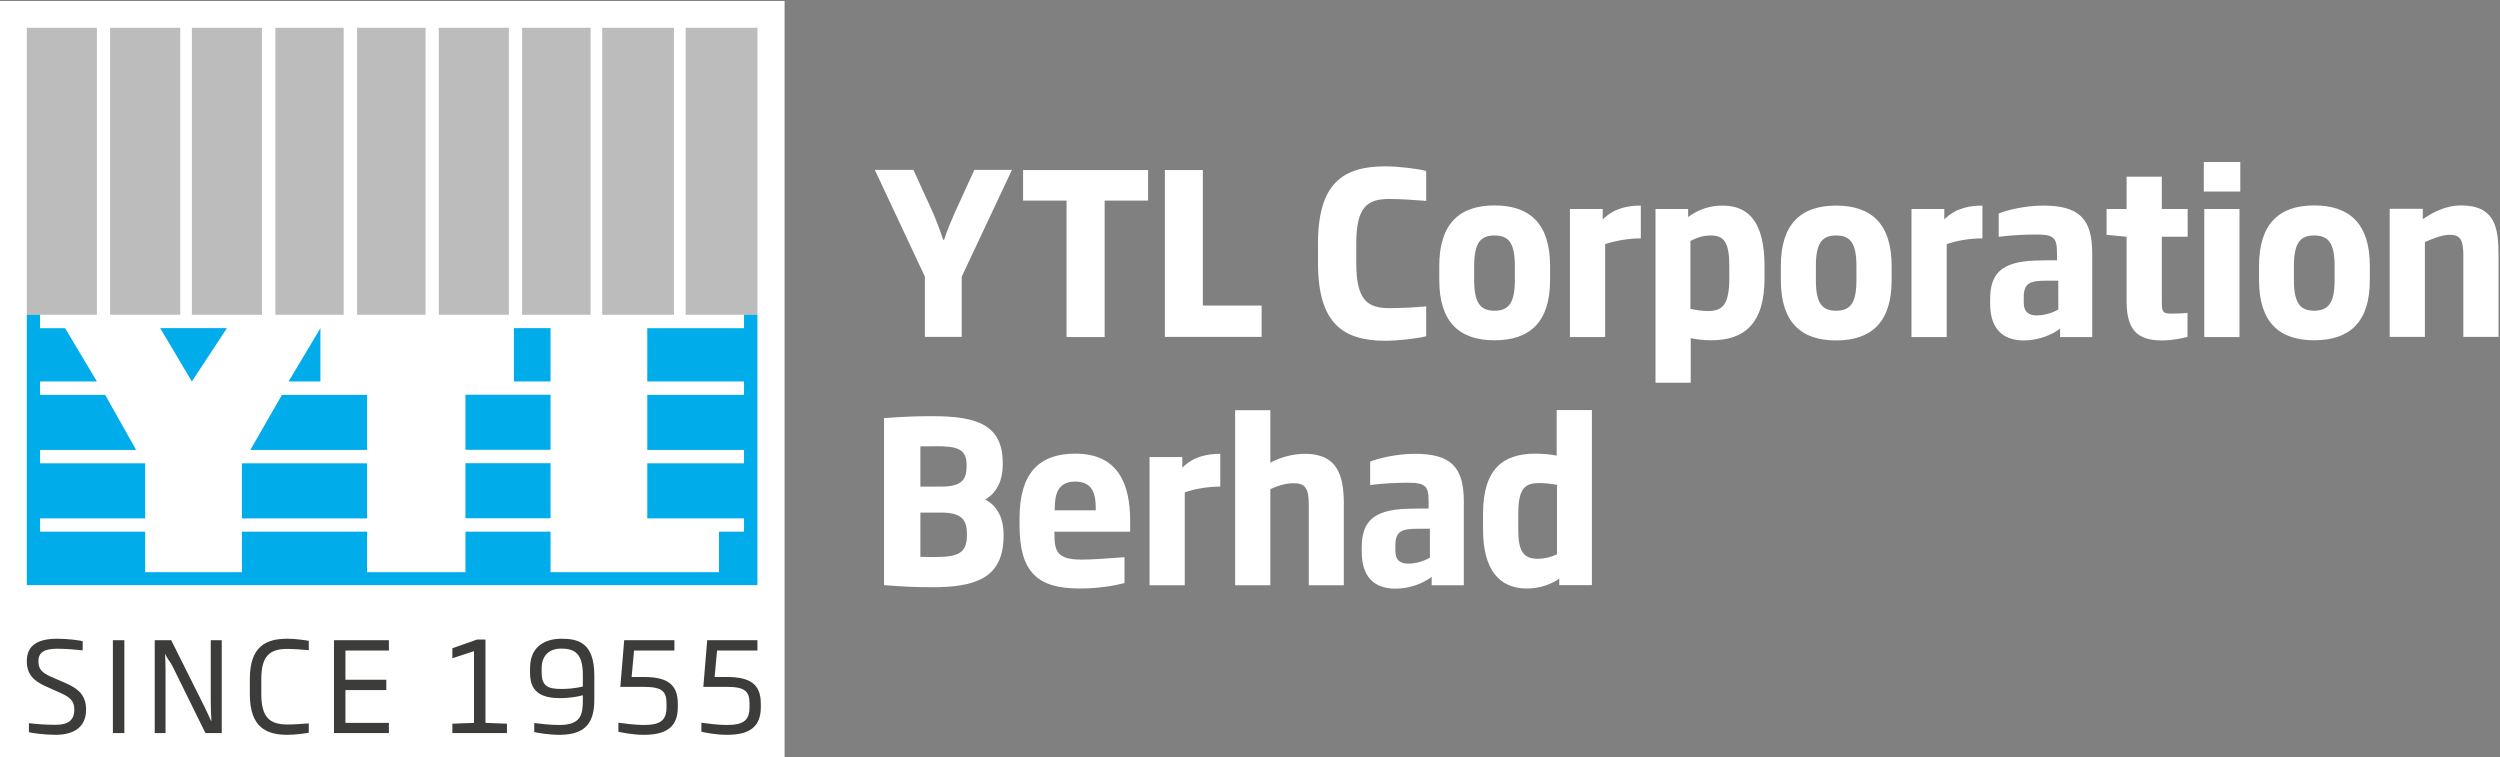 <svg version="1.2" xmlns="http://www.w3.org/2000/svg" viewBox="0 0 1548 469" width="1548" height="469"><rect x="0" y="0" width="1548" height="469" fill="#808080" stroke="none"/><style>.a{fill:#fff}.b{fill:#bcbcbc}.c{fill:#00ace9}.d{fill:#3c3c3b}</style><path fill-rule="evenodd" class="a" d="m485.8 0.6v468.3h-485.8v-468.3z"/><path fill-rule="evenodd" class="b" d="m469 17.2v177.7h-44.4v-177.7zm-409 0v177.7h-43.4v-177.7z"/><path fill-rule="evenodd" class="b" d="m68.2 17.2v177.7h43.4v-177.7zm50.6 0v177.7h43.4v-177.7zm51.7 0v177.7h42.3v-177.7zm50.6 0v177.7h42.4v-177.7zm50.6 0v177.7h43.4v-177.7zm51.6 0v177.7h42.4v-177.7zm49.6 0v177.7h44.4v-177.7z"/><path fill-rule="evenodd" class="c" d="m198.4 236.2h-19.7l19.7-33zm142.5 8.2v34.1h-52.7v-34.1zm0 42.4v34.1h-52.7v-34.1z"/><path fill-rule="evenodd" class="c" d="m340.9 203.2v33h-22.7v-33zm-222.1 33l-19.6-33h41.3z"/><path class="c" d="m461.8 194.9h-1.1v8.3h-59.9v33h59.9v8.3h-59.9v34.1h59.9v8.3h-59.9v34.1h59.9v8.2h-15.5v25.1h-104.3v-25.1h-52.7v25.1h-60.9v-25.1h-77.5v25.1h-59.9v-25.1h-65.1v-8.2h65.1v-34.1h-65.1v-8.3h59.5l-19.2-34.1h-40.3v-8.3h35.2l-19.7-33h-15.5v-8.3h-1-7.2v8.3 11.3 16.6 5.1 8.3 6.2 23.8 3.1 9.3 7.2 20.7 6.2 8.2 4.2 10.4 10.5 8h452.4v-8-10.5-7.3-8.3-8.3-3.1-22.7-8.3-7.2-4.1-24.8-5.2-8.3-5.1-17.6-11.4-7.2z"/><path fill-rule="evenodd" class="c" d="m227.3 286.9v34.1h-77.5v-34.1zm0-8.3h-72.3l19.6-34.1h52.7z"/><path fill-rule="evenodd" class="d" d="m34.3 455c-7 0-14.3-1.1-16.4-1.6v-5.6c4.5 0.5 9.9 1 16.4 1 7.8 0 11.7-2.7 11.7-9.4 0-4.6-1.7-7.2-7.8-10l-9.8-4.4c-7.7-3.4-11.8-7.6-11.8-15.6 0-9.4 6.2-13.9 18.8-13.9 6.9 0 13.7 1 15.8 1.5v5.7c-3.5-0.4-10-1-15.6-1-7.6 0-11.8 1.8-11.8 7.7 0 4.4 1.6 6.9 7.7 9.6l9.9 4.3c8 3.6 11.9 8 11.9 16.1 0 9.9-6.3 15.6-19 15.6zm42.7-58.6v57.5h-7.1v-57.5zm50.2 57.5l-20.3-41.2c-1.4-2.9-3.2-4.5-4.7-7.9 0.2 3.3 0.3 6.8 0.3 10.1v39h-6.7v-57.5h10.2l20.1 40.2c1.4 2.8 3.2 6.7 4.6 9.8h0.2c-0.3-4.6-0.4-9-0.4-12.6v-37.4h6.8v57.5zm50.7 1.1c-13.2 0-23.2-4.9-23.2-25.1v-9.5c0-20.2 10-24.9 23.2-24.9 5.2 0 11 0.9 13.3 1.3v5.8c-3.6-0.3-9.1-0.8-13.3-0.8-10.9 0-16.1 4.4-16.1 18.6v9.5c0 14.2 5.2 18.7 16.1 18.7 4.2 0 9.7-0.4 13.3-0.7v5.8c-2.3 0.4-8.1 1.3-13.3 1.3zm28.9-1.1v-57.5h34v6.4h-26.9v18.1h25.3v6.4h-25.3v20.3h26.9v6.3zm73.3 0v-5.8l13.4-0.5v-44.4l-13.4 4.4v-6.2l15.3-5.4h5.2v51.6l13.3 0.5v5.8zm66.4 1.1c-6.8 0-13.5-1.2-15.7-1.7v-5.6c3 0.4 10 1.2 15.5 1.2 13.4 0 14.6-6.3 14.6-15.6v-2.8c-3.8 1.1-9.8 1.8-13.5 1.8-9.6 0-19.2-2-19.2-15.4v-3.2c0-15.7 12.5-18.2 19.3-18.2 10.3 0 20.5 2.2 20.5 22.8v15c0 14-5.3 21.7-21.5 21.7zm14.4-37.1c0-13.4-5.2-16.3-13.4-16.3-6.5 0-12.1 3.5-12.1 12.1v2.9c0 8.7 4.5 10 12.3 10 3.1 0 8.3-0.3 13.2-1.5zm37.8 37.1c-7.1 0-14-1.5-15.8-1.9v-5.6c3.2 0.4 9.9 1.4 15.7 1.4 10.3 0 14.1-2.8 14.1-11v-2.2c0-7.6-2.7-10.4-14.1-10.4h-14.5l2.4-28.9h31.1v6.4h-25l-1.5 16.4h7.8c14.5 0 20.8 4.8 20.8 16.5v2.2c0 12.4-7.3 17.1-21 17.1zm51.5 0c-7.2 0-14.1-1.5-15.9-1.9v-5.6c3.2 0.4 9.9 1.4 15.7 1.4 10.3 0 14.1-2.8 14.1-11v-2.2c0-7.6-2.7-10.4-14.1-10.4h-14.5l2.4-28.9h31.1v6.4h-25l-1.5 16.4h7.8c14.6 0 20.8 4.8 20.8 16.5v2.2c0 12.4-7.3 17.1-20.9 17.1zm-348.1-52.1c0 0.3 0 0.2 0 0zm0.1 0c0-0.3 0-0.2 0 0z"/><path fill-rule="evenodd" class="a" d="m577.3 363.6c-10.5 0-17.1-0.3-29.9-1.3v-103.4c13.5-1 20.2-1.2 30.2-1.2 27.4 0 43.3 5.4 43.3 29v1.3c0 8.8-3.3 17-10.9 21.3 8.3 4.2 11.4 12.9 11.4 21.1v1.6c0 26.3-18 31.6-44.1 31.6zm21.2-75.9c0-10.1-6.5-11.4-19.1-11.4-3.4 0-5.8 0-9.5 0.1v24.9h12.9c12.8 0 15.7-4.4 15.7-12.5zm0.2 42.6c0-8.3-3.3-12.9-15.7-12.9h-13.1v27.4c3.4 0.1 5.8 0.1 9.3 0.1 13.3 0 19.5-2.1 19.5-13.1zm54.2-1.1v1.1c0 10.5 1.2 16.2 16.6 16.2 7.3 0 14.8-0.6 26.8-1.5v16c-5.5 1.5-15.5 3.4-27.8 3.4-26.1 0-37.2-10.1-37.2-39.2v-4.3c0-27.7 11.9-40 34.5-40 26.8 0 34 19 34 41.8v6.5zm25.6-14.3c0-8.8-1.7-16.7-12.8-16.7-10.8 0-12.6 8.1-12.6 16.7v1.1h25.4zm55.1-10v57.5h-21.8v-79.4h20.3v6.6c7-7.1 15.8-8.6 23.5-8.6v20.3c-7.9 0-16.4 1.5-22 3.6zm76.8 57.5v-50c0-10.3-2.4-13.2-9.4-13.2-5.5 0-11.2 2.1-14.4 3.7v59.5h-21.8v-108.4h21.8v32.5c5.5-3 13.4-5.5 21.4-5.5 19.8 0 24.1 12.8 24.1 31.1v50.3zm76.1 0v-5.2c-4.6 3.5-12.9 7.3-22.4 7.3-13.5 0-20.9-7.7-20.9-22.7v-3.2c0-21.2 14.5-23.7 34.8-23.7h6.6v-4.3c0-9.7-1.9-11.7-13.1-11.7-6.4 0-15.1 0.4-23.1 1.4v-14.5c4-1.6 15.5-4.8 27.6-4.8 22.3 0 30.4 8 30.4 29.6v51.8zm-1.1-35h-7.3c-9.9 0-14.1 1.3-14.1 10.3v3.2c0 6.3 3.3 8.1 8.1 8.1 5.6 0 11.2-2.4 13.3-3.7zm80.1 34.9v-4c-4.8 3.3-11.6 6.1-20.1 6.1-17 0-27.1-11.6-27.1-36.5v-9.7c0-27.9 12.4-37.3 32.5-37.3 5.1 0 9.1 0.5 13.1 1.2v-28.2h21.8v108.4zm-1.4-62.1c-3.9-0.7-8-1.1-10.8-1.1-8.8 0-13.2 2.9-13.2 19.1v9.7c0 13.4 3.1 18.1 12.2 18.1 4.2 0 8.2-1.1 11.8-2.8zm-106.2-89.2c-26.5 0-41.8-10.9-41.8-48.2v-11.9c0-37.3 15.3-47.9 41.8-47.9 7.7 0 20.6 1.5 25.2 2.9v18.5c-6.3-0.5-15.3-1.2-22.9-1.2-13.8 0-20.4 5.1-20.4 27.7v11.9c0 22.7 6.6 28 20.5 28 7.6 0 16.5-0.5 22.8-1.1v18.5c-4.6 1.3-17.5 2.8-25.2 2.8z"/><path fill-rule="evenodd" class="a" d="m925.4 210.7c-21.7 0-34.2-11.2-34.2-37.3v-8.7c0-26.2 12.5-37.5 34.2-37.5 21.9 0 34.4 11.3 34.4 37.5v8.7c0 26.1-12.5 37.3-34.4 37.3zm12.6-46c0-14.1-3.7-18.9-12.6-18.9-8.8 0-12.6 4.8-12.6 18.9v8.7c0 14.1 3.8 19 12.6 19 8.9 0 12.6-4.9 12.6-19zm55.9-13.5v57.5h-21.8v-79.3h20.3v6.5c7-7.1 15.8-8.6 23.6-8.6v20.3c-7.9 0-16.4 1.6-22.1 3.6zm65.5 59.5c-4.1 0-9.5-0.6-12.5-1.3v27.6h-21.8v-107.6h20.2v5c6.6-5 14.1-7.1 21.2-7.1 16 0 26.1 9.8 26.1 37.7v7.1c0 28.8-12.8 38.6-33.2 38.6zm11.4-45.7c0-15.1-3.3-19.2-11.6-19.2-3.6 0-7.1 0.7-12.5 3.4v42.1c3.9 0.7 7.4 1.3 10.7 1.3 8.9 0 13.4-3.4 13.4-20.5zm66.1 45.8c-21.7 0-34.2-11.3-34.2-37.3v-8.8c0-26.1 12.5-37.4 34.2-37.4 21.9 0 34.4 11.3 34.4 37.4v8.8c0 26-12.5 37.3-34.4 37.3zm12.6-46.1c0-14-3.7-18.9-12.6-18.9-8.8 0-12.5 4.9-12.5 18.9v8.8c0 14.1 3.7 18.9 12.5 18.9 8.9 0 12.6-4.8 12.6-18.9zm55.9-13.5v57.5h-21.8v-79.3h20.3v6.5c7-7.1 15.8-8.6 23.6-8.6v20.3c-7.9 0-16.4 1.5-22.1 3.6zm70.2 57.5v-5.2c-4.6 3.5-12.9 7.3-22.4 7.3-13.5 0-20.9-7.7-20.9-22.7v-3.2c0-21.2 14.5-23.7 34.8-23.7h6.6v-4.3c0-9.7-1.8-11.7-13.1-11.7-6.4 0-15 0.4-23 1.4v-14.4c4-1.7 15.5-4.9 27.5-4.9 22.3 0 30.4 8.1 30.4 29.6v51.8zm-1.1-34.9h-7.3c-9.9 0-14.1 1.2-14.1 10.3v3.2c0 6.2 3.4 8 8.1 8 5.7 0 11.2-2.3 13.3-3.7zm64.1 37c-15.2 0-21.8-6.7-21.8-24.2v-40l-12.4-1.2v-16h12.4v-20h21.8v20h16v17.2h-16v39.7c0 6.5 0.3 7.9 5.8 7.9 3.4 0 8.3-0.2 10.1-0.5v14.9c-1.9 0.5-8.7 2.2-15.9 2.2zm26.3-81.4h21.8v79.3h-21.8zm-0.3-29.1h22.6v18.3h-22.6zm68.3 110.4c-21.6 0-34.1-11.2-34.1-37.2v-8.8c0-26.2 12.5-37.5 34.1-37.5 22 0 34.5 11.3 34.5 37.5v8.8c0 26-12.5 37.2-34.5 37.2zm12.7-46c0-14.1-3.8-18.9-12.7-18.9-8.7 0-12.5 4.8-12.5 18.9v8.8c0 14 3.8 18.9 12.5 18.9 8.9 0 12.7-4.9 12.7-18.9zm79.7 43.9v-50.2c0-9.6-1.6-13-8.5-13-4 0-9.6 1.9-15.3 4.5v58.7h-21.8v-79.3h20.5v6.4c7.3-5 15.3-8.5 23.5-8.5 21.5 0 23.4 13.9 23.4 31.2v50.2zm-929.8-37.3v37.3h-22.8v-37.3l-31-66.1h23.9l12.5 27.4c2 4.8 4.3 10.8 5.9 15.9h0.6c1.5-5.1 4.2-11.1 6.2-15.9l12.5-27.4h23.3z"/><path fill-rule="evenodd" class="a" d="m684 124.2v84.5h-23.6v-84.5h-26.9v-18.9h77.4v18.9zm37.3 84.4v-103.3h23.5v83.9h36.4v19.4z"/></svg>